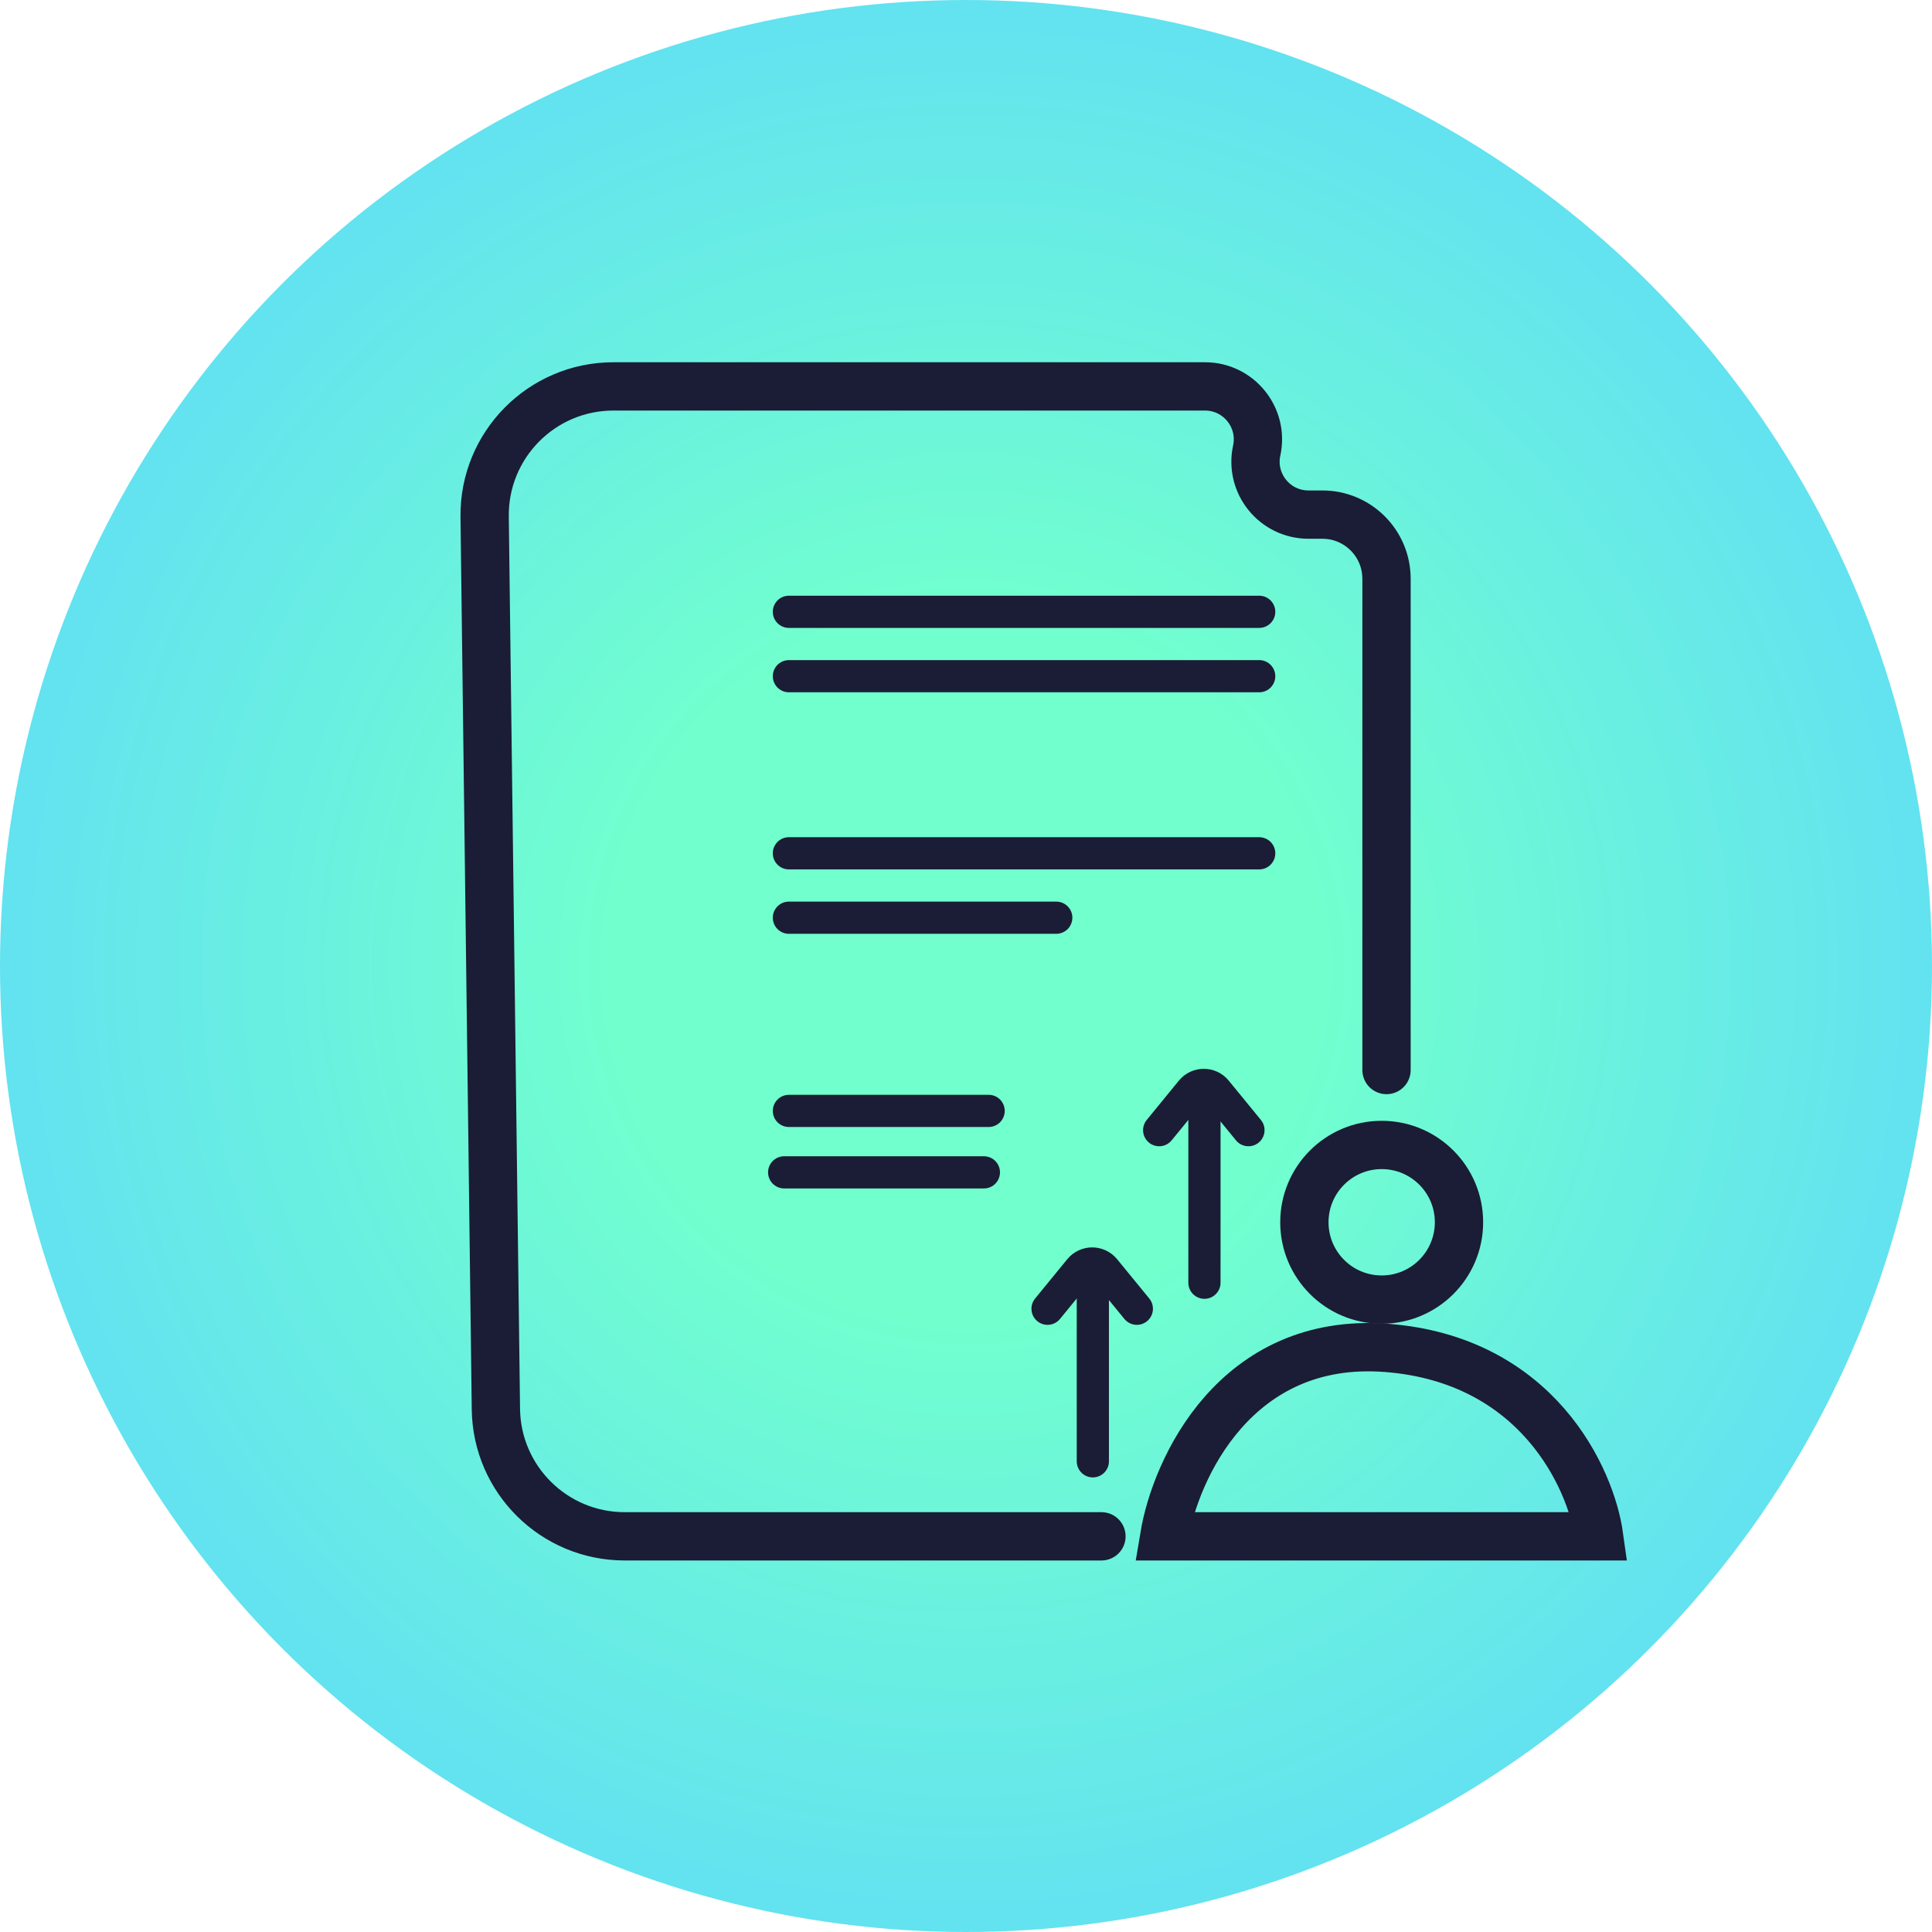 <?xml version="1.0" encoding="UTF-8"?> <svg xmlns="http://www.w3.org/2000/svg" width="120" height="120" viewBox="0 0 120 120" fill="none"><g clip-path="url(#clip0_156_362)"><circle cx="60" cy="60" r="60" fill="url(#paint0_radial_156_362)"></circle><line x1="49" y1="38" x2="78.211" y2="38" stroke="#1A1D35" stroke-width="2" stroke-linecap="round"></line><line x1="49" y1="42" x2="78.211" y2="42" stroke="#1A1D35" stroke-width="2" stroke-linecap="round"></line><line x1="49" y1="53" x2="78.211" y2="53" stroke="#1A1D35" stroke-width="2" stroke-linecap="round"></line><line x1="49" y1="57" x2="65.606" y2="57" stroke="#1A1D35" stroke-width="2" stroke-linecap="round"></line><line x1="49" y1="69" x2="61.405" y2="69" stroke="#1A1D35" stroke-width="2" stroke-linecap="round"></line><line x1="48.706" y1="72.817" x2="61.111" y2="72.817" stroke="#1A1D35" stroke-width="2" stroke-linecap="round"></line><mask id="path-8-inside-1_156_362" fill="white"><rect x="35.102" y="37.204" width="8.403" height="8.403" rx="1"></rect></mask><rect x="35.102" y="37.204" width="8.403" height="8.403" rx="1" stroke="#1A1D35" stroke-width="4" mask="url(#path-8-inside-1_156_362)"></rect><mask id="path-9-inside-2_156_362" fill="white"><rect x="35.102" y="52.21" width="8.403" height="8.403" rx="1"></rect></mask><rect x="35.102" y="52.21" width="8.403" height="8.403" rx="1" stroke="#1A1D35" stroke-width="4" mask="url(#path-9-inside-2_156_362)"></rect><mask id="path-10-inside-3_156_362" fill="white"><rect x="35.102" y="67.815" width="8.403" height="8.403" rx="1"></rect></mask><rect x="35.102" y="67.815" width="8.403" height="8.403" rx="1" stroke="#1A1D35" stroke-width="4" mask="url(#path-10-inside-3_156_362)"></rect><path d="M86.119 66.461V35.948C86.119 33.747 84.335 31.963 82.134 31.963H81.27C79.175 31.963 77.614 30.03 78.057 27.982C78.499 25.934 76.938 24 74.843 24H38.102C33.644 24 30.046 27.643 30.102 32.101L30.801 87.525C30.856 91.904 34.421 95.424 38.8 95.424H68.413" stroke="#1A1D35" stroke-width="3" stroke-linecap="round"></path><path d="M99.324 95.424H72.314C73.015 91.223 76.756 83 86.119 83.72C95.482 84.441 98.823 91.823 99.324 95.424Z" stroke="#1A1D35" stroke-width="3"></path><path d="M85.819 71.115C88.471 71.115 90.621 73.265 90.621 75.917C90.621 78.569 88.471 80.72 85.819 80.72C83.167 80.72 81.017 78.569 81.017 75.917C81.017 73.265 83.167 71.116 85.819 71.115Z" stroke="#1A1D35" stroke-width="3"></path><path d="M65.065 81.288L67.064 78.845C67.464 78.356 68.212 78.356 68.612 78.845L70.611 81.288" stroke="#1A1D35" stroke-width="2" stroke-linecap="round"></path><line x1="67.878" y1="90.764" x2="67.878" y2="79.207" stroke="#1A1D35" stroke-width="2" stroke-linecap="round"></line><path d="M71.998 70.196L73.996 67.753C74.397 67.264 75.144 67.264 75.544 67.753L77.543 70.196" stroke="#1A1D35" stroke-width="2" stroke-linecap="round"></path><line x1="74.81" y1="79.672" x2="74.81" y2="68.115" stroke="#1A1D35" stroke-width="2" stroke-linecap="round"></line></g><defs><radialGradient id="paint0_radial_156_362" cx="0" cy="0" r="1" gradientTransform="matrix(1643.97 218.355 -218.355 1643.9 60 60)" gradientUnits="userSpaceOnUse"><stop offset="0.014" stop-color="#4EFFC2" stop-opacity="0.8"></stop><stop offset="0.048" stop-color="#34CCFE" stop-opacity="0.8"></stop></radialGradient><clipPath id="clip0_156_362"><rect width="120" height="120" fill="white"></rect></clipPath></defs></svg> 